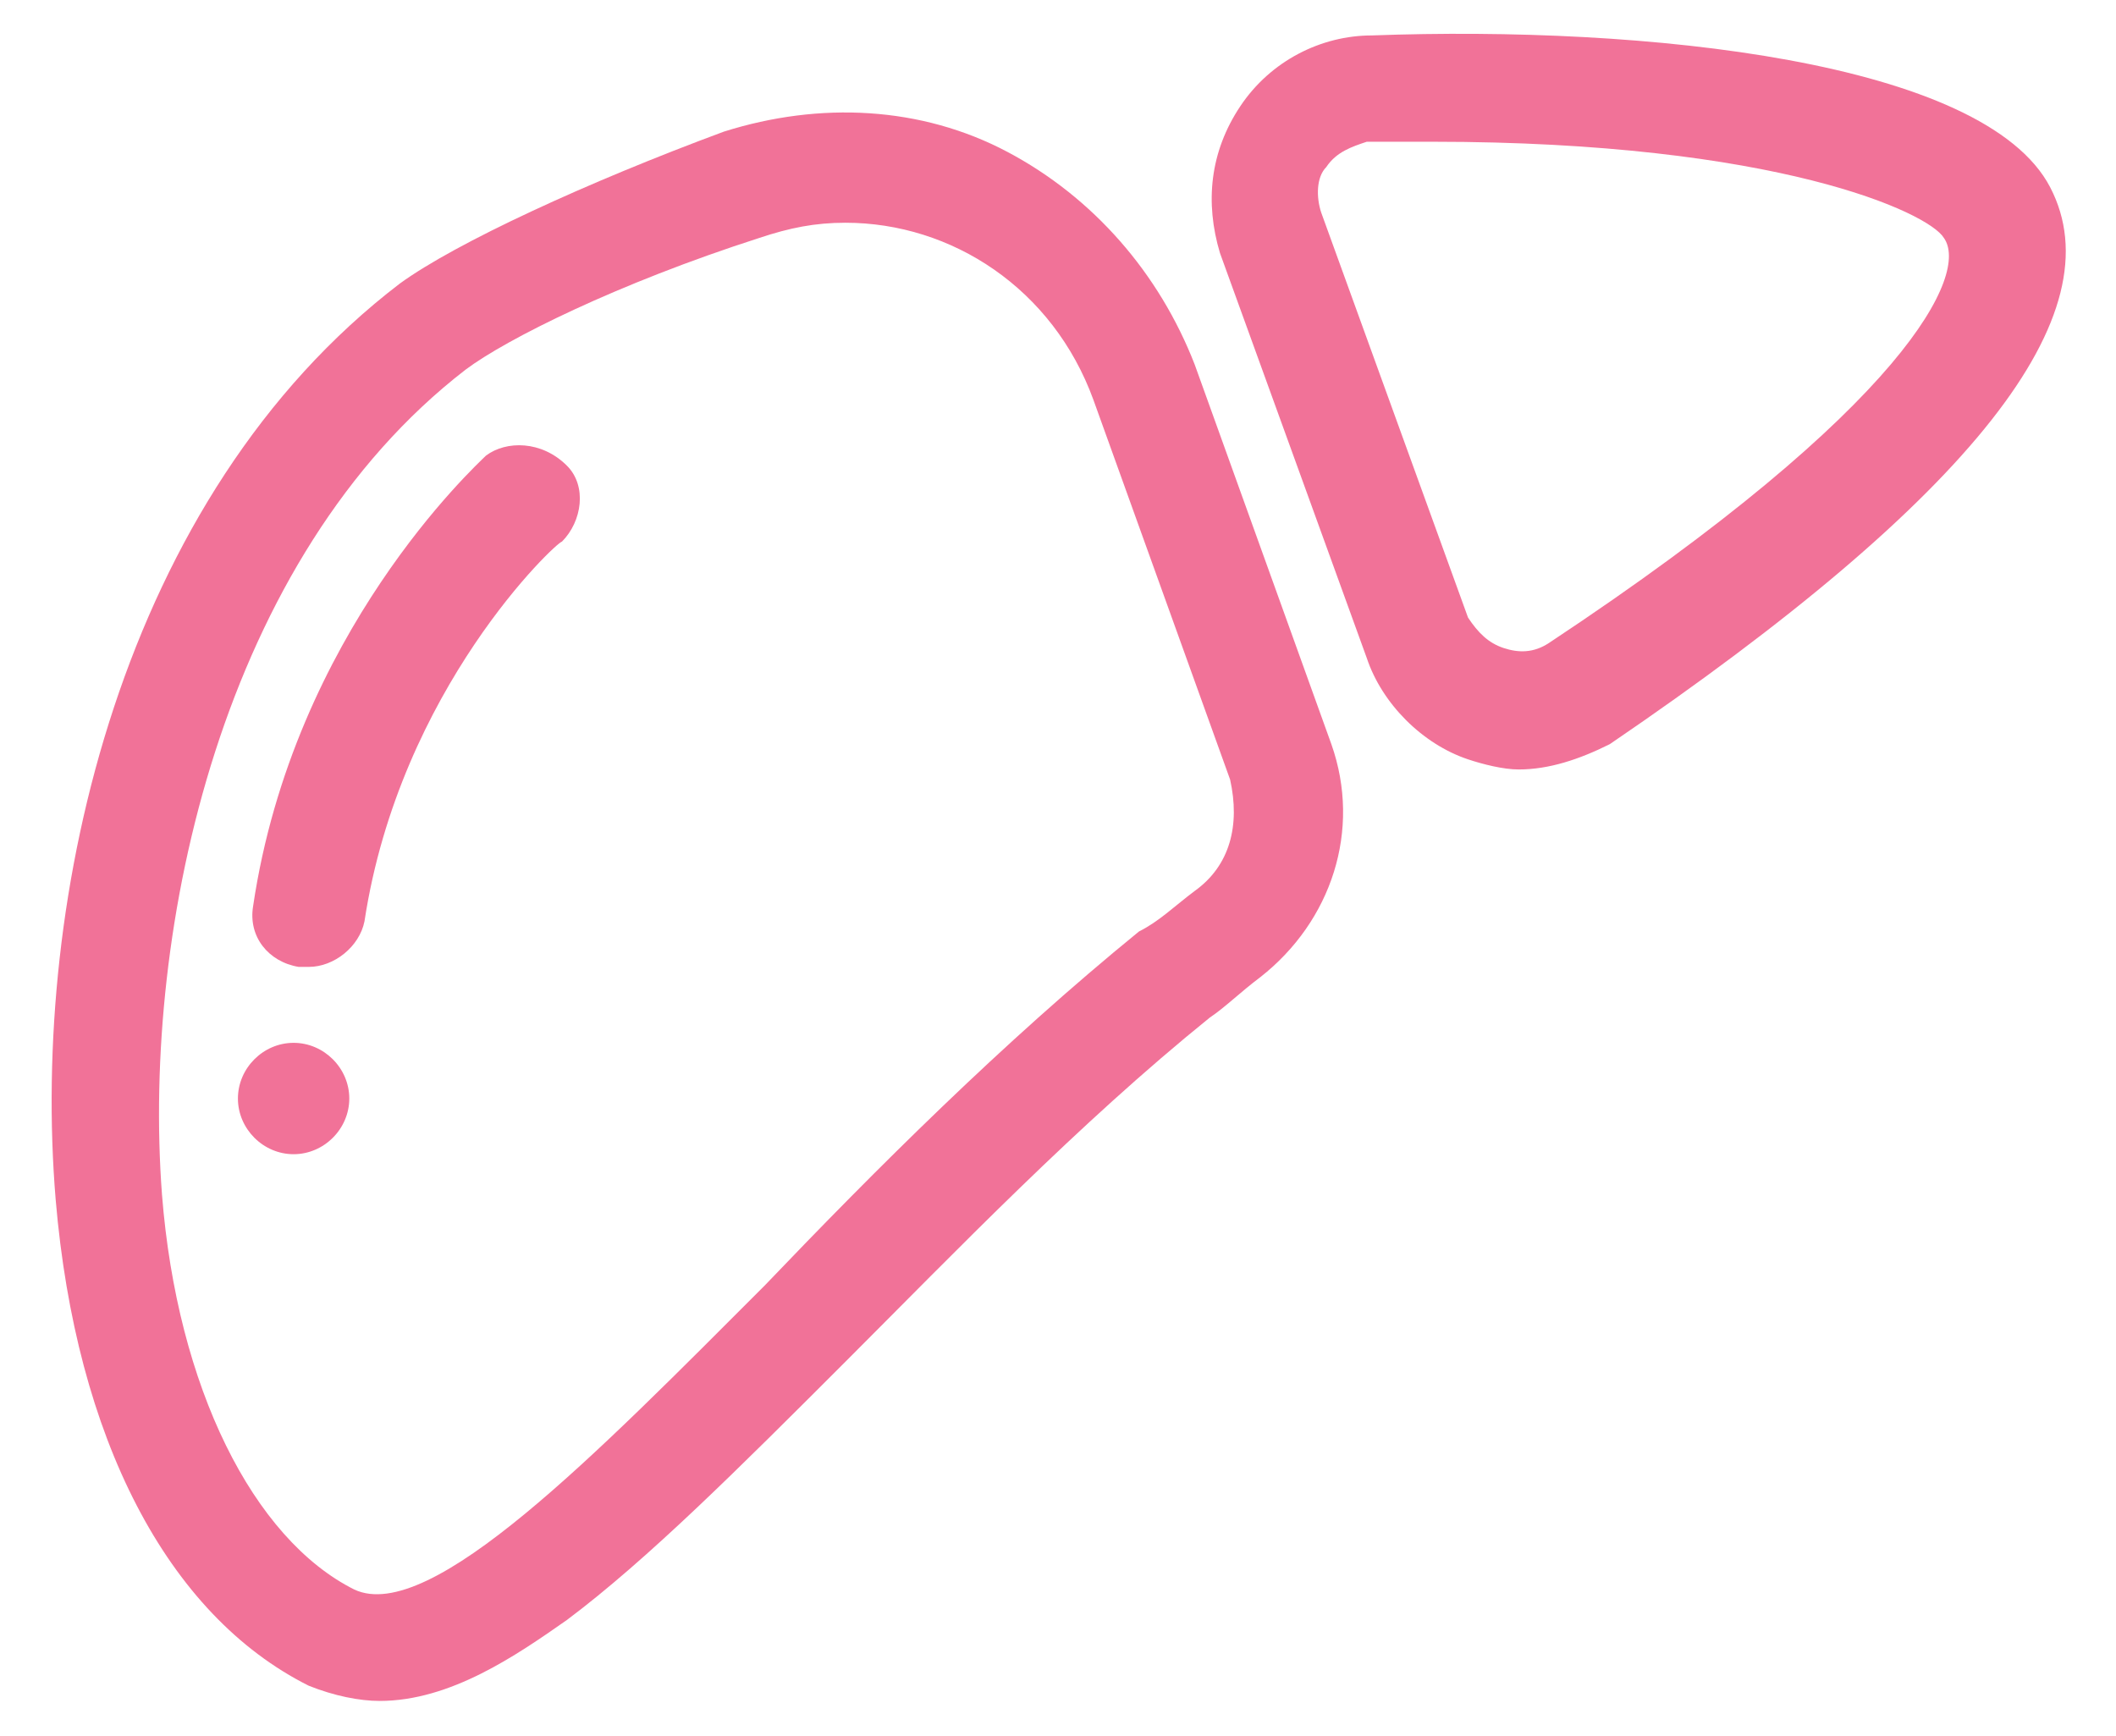 <?xml version="1.0" encoding="utf-8"?>
<!-- Generator: Adobe Illustrator 21.0.0, SVG Export Plug-In . SVG Version: 6.00 Build 0)  -->
<svg version="1.1" id="Layer_1" xmlns="http://www.w3.org/2000/svg" xmlns:xlink="http://www.w3.org/1999/xlink" x="0px" y="0px"
	 viewBox="0 0 41.8 34.3" style="enable-background:new 0 0 41.8 34.3;" xml:space="preserve">
<style type="text/css">
	.st0{fill:#F17298;}
</style>
<g>
	<g>
		<path class="st0" d="M23.6,7.2c-0.7-1.8-2-3.3-3.7-4.2c-1.7-0.9-3.7-1-5.6-0.4C11.6,3.6,9,4.8,7.9,5.6C2.4,9.8,0.6,17.7,1.1,23.7
			c0.4,4.7,2.2,8.2,5,9.6c0.5,0.2,1,0.3,1.4,0.3c1.4,0,2.7-0.9,3.7-1.6c1.6-1.2,3.4-3,5.5-5.1c2.2-2.2,4.6-4.7,7.2-6.8
			c0.3-0.2,0.6-0.5,1-0.8c1.4-1.1,2-2.9,1.4-4.6L23.6,7.2z M23.6,17.6c-0.4,0.3-0.7,0.6-1.1,0.8c-2.7,2.2-5.2,4.7-7.4,7
			c-3.3,3.3-6.6,6.7-8.1,6c-2-1-3.5-4-3.8-7.8C2.8,18.3,4.4,11,9.2,7.3c0.8-0.6,3-1.7,5.8-2.6c0.6-0.2,1.1-0.3,1.7-0.3
			c2.1,0,4.1,1.3,4.9,3.5l2.7,7.5C24.5,16.3,24.3,17.1,23.6,17.6L23.6,17.6z M23.6,17.6"/>
		<path class="st0" d="M40.5,3.7L40.5,3.7c-1.3-2.5-8-3.2-13.4-3c-1,0-2,0.5-2.6,1.4c-0.6,0.9-0.7,1.9-0.4,2.9l2.9,8
			c0.3,0.9,1.1,1.7,2,2c0.3,0.1,0.7,0.2,1,0.2c0.6,0,1.2-0.2,1.8-0.5C39,9.8,41.8,6.2,40.5,3.7L40.5,3.7z M30.6,12.7
			c-0.3,0.2-0.6,0.2-0.9,0.1c-0.3-0.1-0.5-0.3-0.7-0.6l-2.9-8c-0.1-0.3-0.1-0.7,0.1-0.9c0.2-0.3,0.5-0.4,0.8-0.5c0.5,0,0.9,0,1.3,0
			c6.8,0,9.8,1.4,10.1,1.9C38.9,5.4,37.7,8,30.6,12.7L30.6,12.7z M30.6,12.7"/>
	</g>
	<path class="st0" d="M9.6,9C9.4,9.2,5.8,12.5,5,17.9c-0.1,0.6,0.3,1.1,0.9,1.2c0.1,0,0.1,0,0.2,0c0.5,0,1-0.4,1.1-0.9
		c0.7-4.6,3.8-7.5,3.9-7.5c0.4-0.4,0.5-1.1,0.1-1.5C10.7,8.7,10,8.7,9.6,9L9.6,9z M9.6,9"/>
	<path class="st0" d="M6.9,21.7c0,0.6-0.5,1.1-1.1,1.1c-0.6,0-1.1-0.5-1.1-1.1c0-0.6,0.5-1.1,1.1-1.1C6.4,20.6,6.9,21.1,6.9,21.7
		L6.9,21.7z M6.9,21.7"/>
</g>
</svg>

